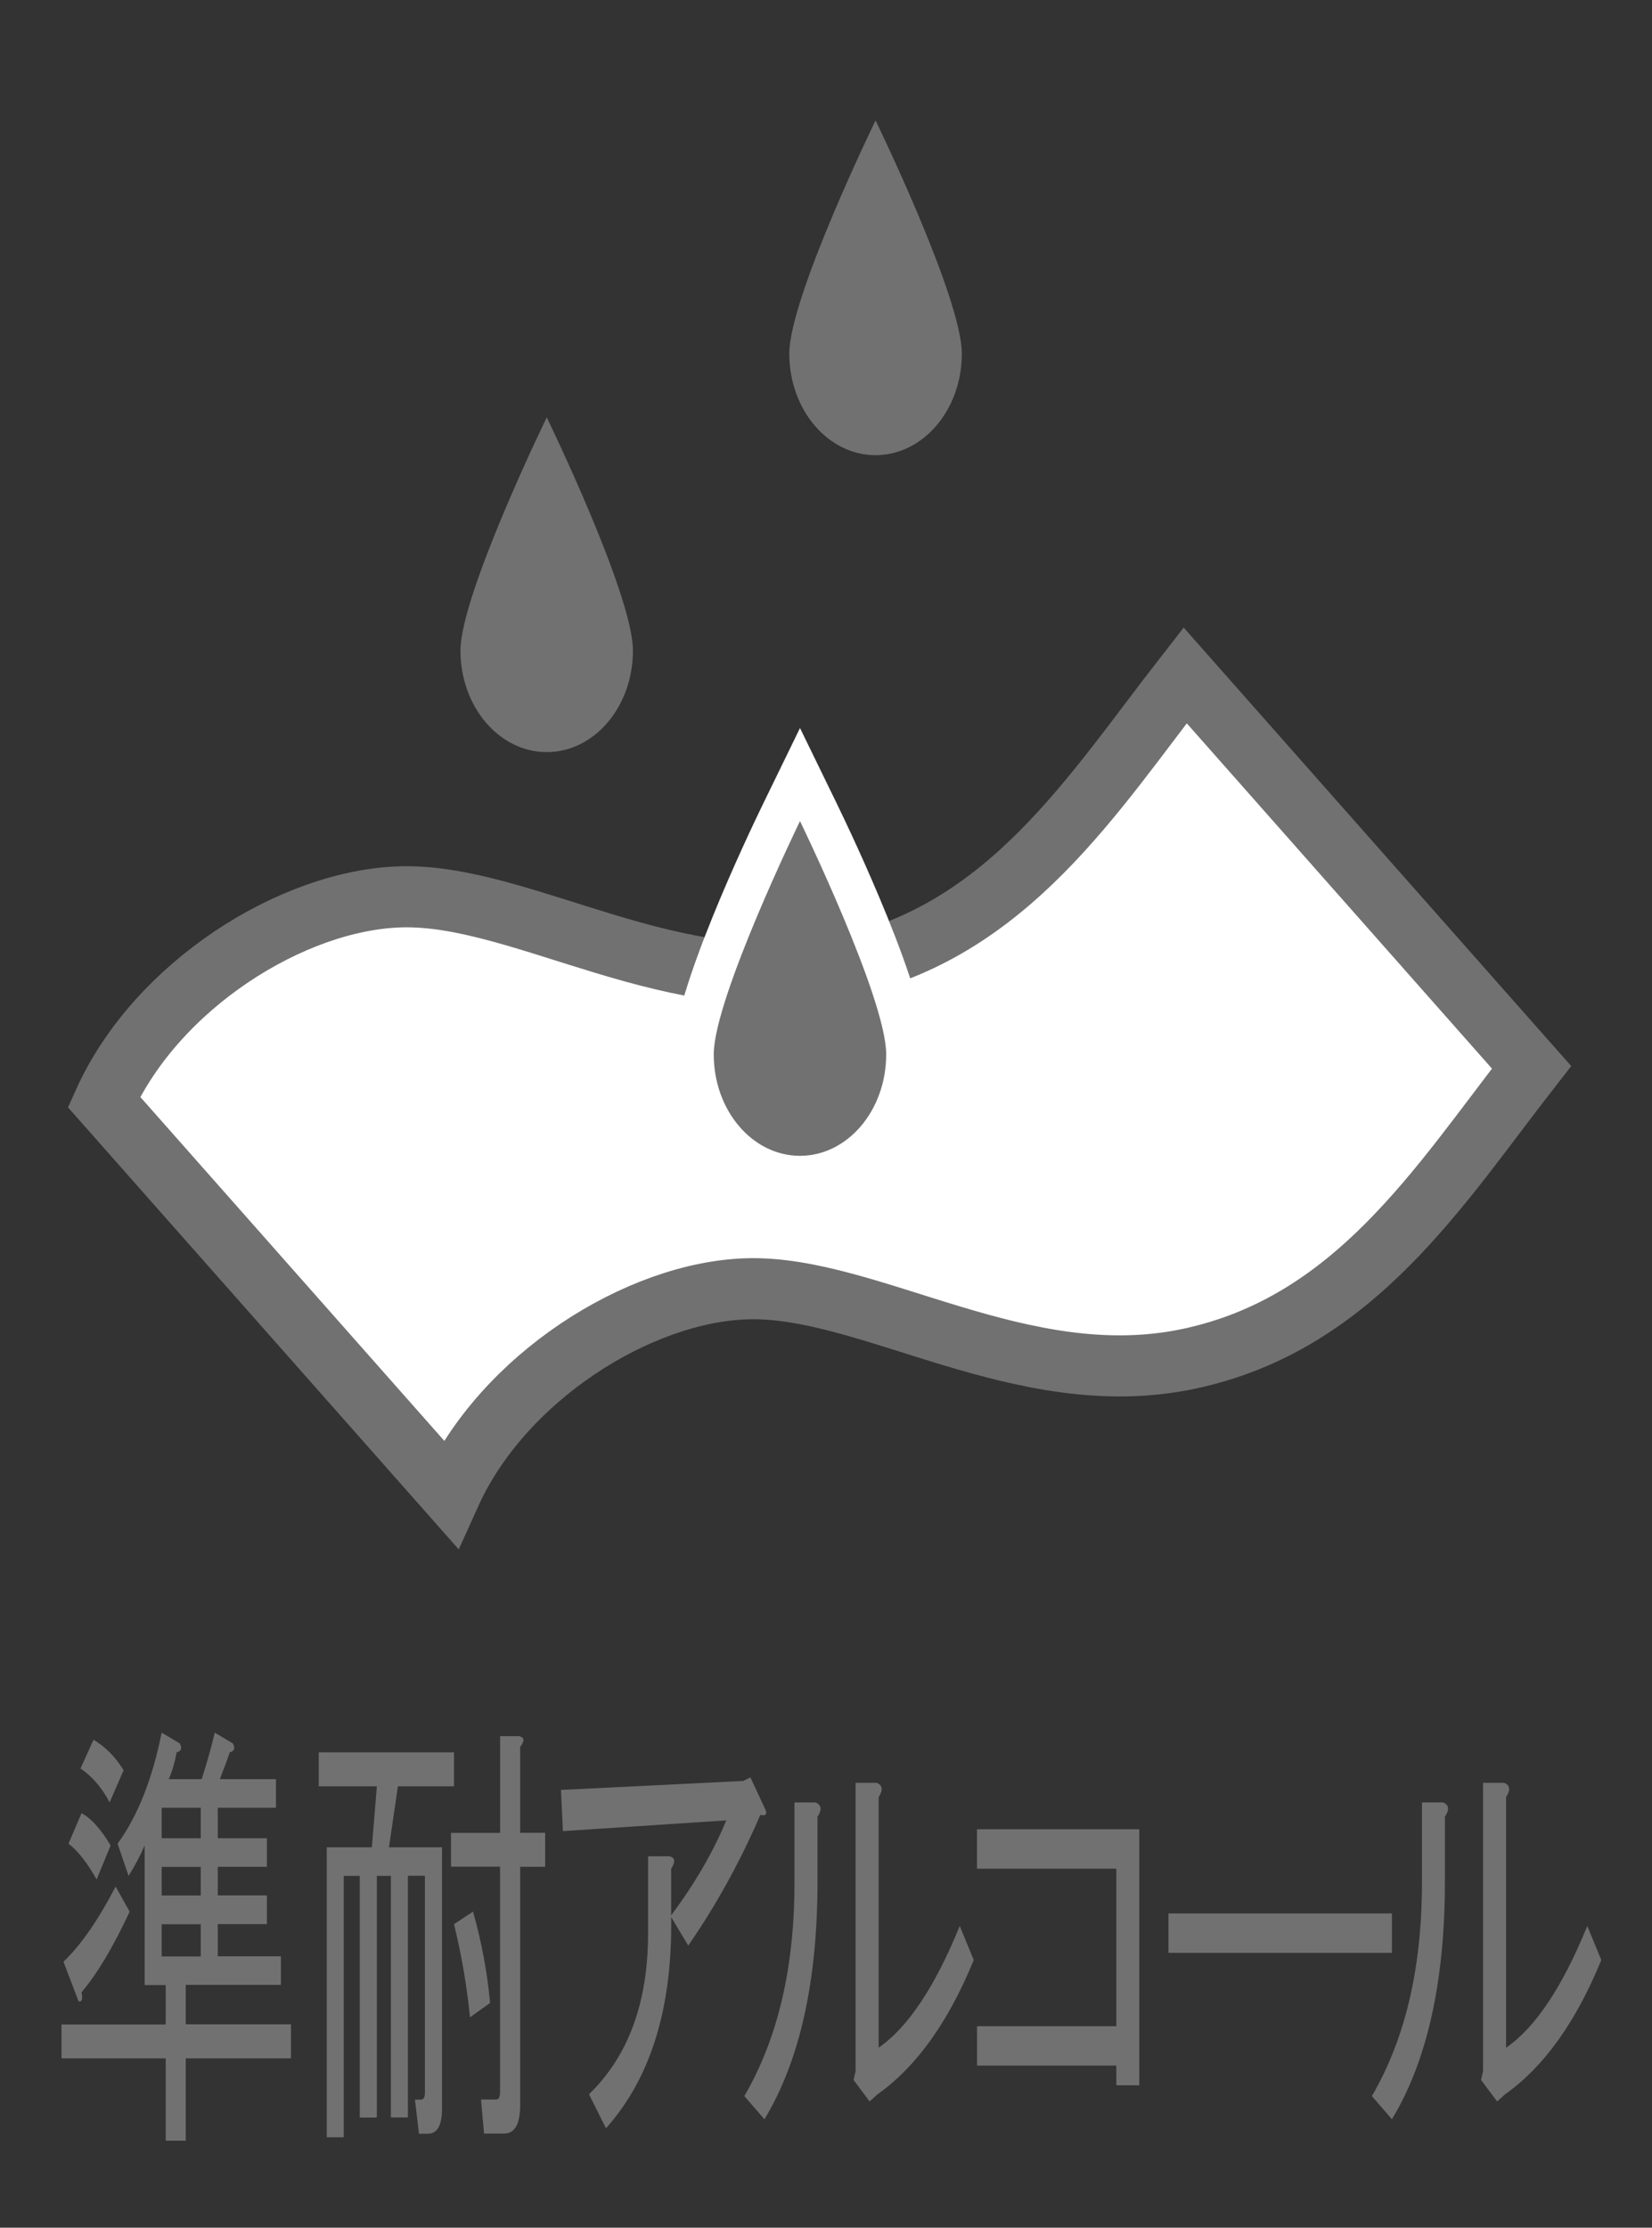 <?xml version="1.0" encoding="utf-8"?>
<!-- Generator: Adobe Illustrator 14.0.0, SVG Export Plug-In  -->
<!DOCTYPE svg PUBLIC "-//W3C//DTD SVG 1.1//EN" "http://www.w3.org/Graphics/SVG/1.1/DTD/svg11.dtd">
<svg version="1.1"
	 xmlns="http://www.w3.org/2000/svg" xmlns:xlink="http://www.w3.org/1999/xlink" xmlns:a="http://ns.adobe.com/AdobeSVGViewerExtensions/3.0/"
	 x="0px" y="0px" width="92px" height="124px" viewBox="0 0.158 23 31" style="enable-background:new 0 0.158 23 31;"
	 xml:space="preserve">
<rect x="0" y="0.158" width="23" height="31" fill="#333333" stroke="none"/>
<defs>
</defs>
<path style="fill:#FFFFFF;stroke:#727171;stroke-width:0.85;stroke-miterlimit:10;" d="M16.5,9.556
	c-1.279,1.639-2.461,3.57-4.777,4.059c-2.316,0.488-4.436-1.02-6.134-0.977c-1.521,0.039-3.413,1.237-4.142,2.854l4.823,5.453
	c0.73-1.615,2.623-2.813,4.142-2.853c1.701-0.044,3.818,1.464,6.134,0.976c2.316-0.487,3.498-2.419,4.777-4.058L16.5,9.556z"/>
<g>
	<rect x="0.048" style="fill:none;" width="22.677" height="31.186"/>
</g>
<path style="fill:#727171;" d="M3.061,24.916h0.781v0.398h-0.81v0.424h0.684v0.398H3.032v0.398h0.684v0.399H3.032v0.448h0.879v0.398
	H2.586v0.549h1.465v0.473H2.586v1.146H2.307v-1.146H0.856V28.33h1.451v-0.549H2.153H2.014v-1.943
	c-0.056,0.133-0.13,0.274-0.224,0.424l-0.153-0.448c0.279-0.382,0.483-0.897,0.614-1.545l0.251,0.149
	c0.037,0.066,0.023,0.108-0.042,0.125c-0.028,0.149-0.065,0.273-0.112,0.373h0.46c0.075-0.232,0.135-0.448,0.182-0.647l0.251,0.149
	c0.037,0.066,0.023,0.108-0.042,0.125C3.172,24.626,3.125,24.75,3.061,24.916z M0.884,27.457c0.242-0.232,0.483-0.58,0.726-1.046
	l0.195,0.349c-0.232,0.498-0.456,0.872-0.67,1.121c0.019,0.1,0.005,0.142-0.042,0.125L0.884,27.457z M1.54,25.838l-0.195,0.474
	c-0.13-0.232-0.26-0.398-0.391-0.498l0.181-0.424C1.265,25.457,1.4,25.605,1.54,25.838z M1.721,24.792L1.526,25.24
	c-0.103-0.199-0.237-0.357-0.405-0.473l0.181-0.399C1.47,24.468,1.609,24.609,1.721,24.792z M2.795,25.738v-0.424H2.251v0.424H2.795
	z M2.251,26.535h0.544v-0.398H2.251V26.535z M2.795,27.383v-0.448H2.251v0.448H2.795z"/>
<path style="fill:#727171;" d="M5.442,26.262H5.247v3.363H5.009v-3.363H4.786v3.637H4.549v-4.035h0.628l0.07-0.848H4.438v-0.473
	h1.883v0.473H5.54l-0.125,0.848h0.739V29.5c0,0.232-0.065,0.35-0.195,0.35H5.833l-0.056-0.474H5.86c0.037,0,0.056-0.033,0.056-0.1
	v-3.015H5.679v3.363H5.442V26.262z M6.279,26.137v-0.473h0.684v-1.346h0.265c0.075,0.017,0.079,0.066,0.014,0.149v1.196H7.59v0.473
	H7.242v3.314c0,0.266-0.075,0.398-0.223,0.398H6.739l-0.042-0.474h0.209c0.037,0,0.056-0.033,0.056-0.1v-3.14H6.279z M6.544,28.23
	c-0.046-0.449-0.121-0.881-0.223-1.296l0.265-0.175c0.121,0.432,0.2,0.855,0.237,1.271L6.544,28.23z"/>
<path style="fill:#727171;" d="M9.344,26.835c0.019,1.263-0.284,2.242-0.907,2.939L8.2,29.301c0.549-0.531,0.823-1.278,0.823-2.242
	v-1.07h0.293c0.083,0.016,0.093,0.074,0.028,0.174v0.648c0.335-0.449,0.59-0.889,0.767-1.321l-2.274,0.149L7.81,25.066l2.539-0.125
	l0.098-0.05l0.209,0.448c0.028,0.066,0.004,0.092-0.07,0.074c-0.279,0.648-0.614,1.255-1.004,1.819L9.344,26.835z"/>
<path style="fill:#727171;" d="M10.363,29.326c0.465-0.797,0.698-1.785,0.698-2.965V25.24h0.293c0.083,0.033,0.093,0.1,0.028,0.199
	v0.896c0,1.396-0.247,2.5-0.739,3.314L10.363,29.326z M12.232,28.653c0.409-0.282,0.785-0.847,1.13-1.694l0.195,0.474
	c-0.354,0.864-0.8,1.487-1.339,1.868l-0.111,0.1l-0.223-0.299l0.028-0.124v-4.011h0.293c0.083,0.033,0.093,0.1,0.028,0.199V28.653z"
	/>
<path style="fill:#727171;" d="M15.541,26.162h-1.939v-0.549h2.26v3.563h-0.32v-0.274h-1.939v-0.548h1.939V26.162z"/>
<path style="fill:#727171;" d="M16.268,27.333v-0.548h3.111v0.548H16.268z"/>
<path style="fill:#727171;" d="M19.1,29.326c0.465-0.797,0.697-1.785,0.697-2.965V25.24h0.293c0.084,0.033,0.093,0.1,0.027,0.199
	v0.896c0,1.396-0.246,2.5-0.738,3.314L19.1,29.326z M20.969,28.653c0.409-0.282,0.785-0.847,1.13-1.694l0.195,0.474
	c-0.354,0.864-0.8,1.487-1.339,1.868l-0.111,0.1l-0.224-0.299l0.028-0.124v-4.011h0.293c0.083,0.033,0.092,0.1,0.027,0.199V28.653z"
	/>
<path style="fill:#727171;" d="M13.391,5.079c0,0.78-0.537,1.413-1.201,1.413c-0.663,0-1.201-0.633-1.201-1.413
	c0-0.779,1.201-3.245,1.201-3.245S13.391,4.3,13.391,5.079z"/>
<g>
	<path style="fill:#727171;" d="M11.138,16.525c-0.818,0-1.484-0.76-1.484-1.695c0-0.822,1.104-3.112,1.229-3.37l0.255-0.523
		l0.255,0.523c0.126,0.258,1.229,2.548,1.229,3.37C12.622,15.765,11.956,16.525,11.138,16.525z"/>
	<path style="fill:#FFFFFF;" d="M11.138,11.584c0,0,1.2,2.466,1.2,3.246c0,0.779-0.537,1.412-1.2,1.412
		c-0.664,0-1.201-0.633-1.201-1.412C9.938,14.05,11.138,11.584,11.138,11.584 M11.138,10.289l-0.51,1.047
		c-0.21,0.431-1.258,2.627-1.258,3.494c0,1.091,0.793,1.979,1.768,1.979c0.974,0,1.767-0.888,1.767-1.979
		c0-0.867-1.047-3.063-1.257-3.494L11.138,10.289L11.138,10.289z"/>
</g>
<path style="fill:#727171;" d="M8.812,9.211c0,0.78-0.536,1.413-1.2,1.413S6.411,9.991,6.411,9.211c0-0.779,1.201-3.245,1.201-3.245
	S8.812,8.432,8.812,9.211z"/>
<rect id="_x3C_スライス_x3E__1_" y="0.047" style="fill:none;" width="23" height="31"/>
</svg>
